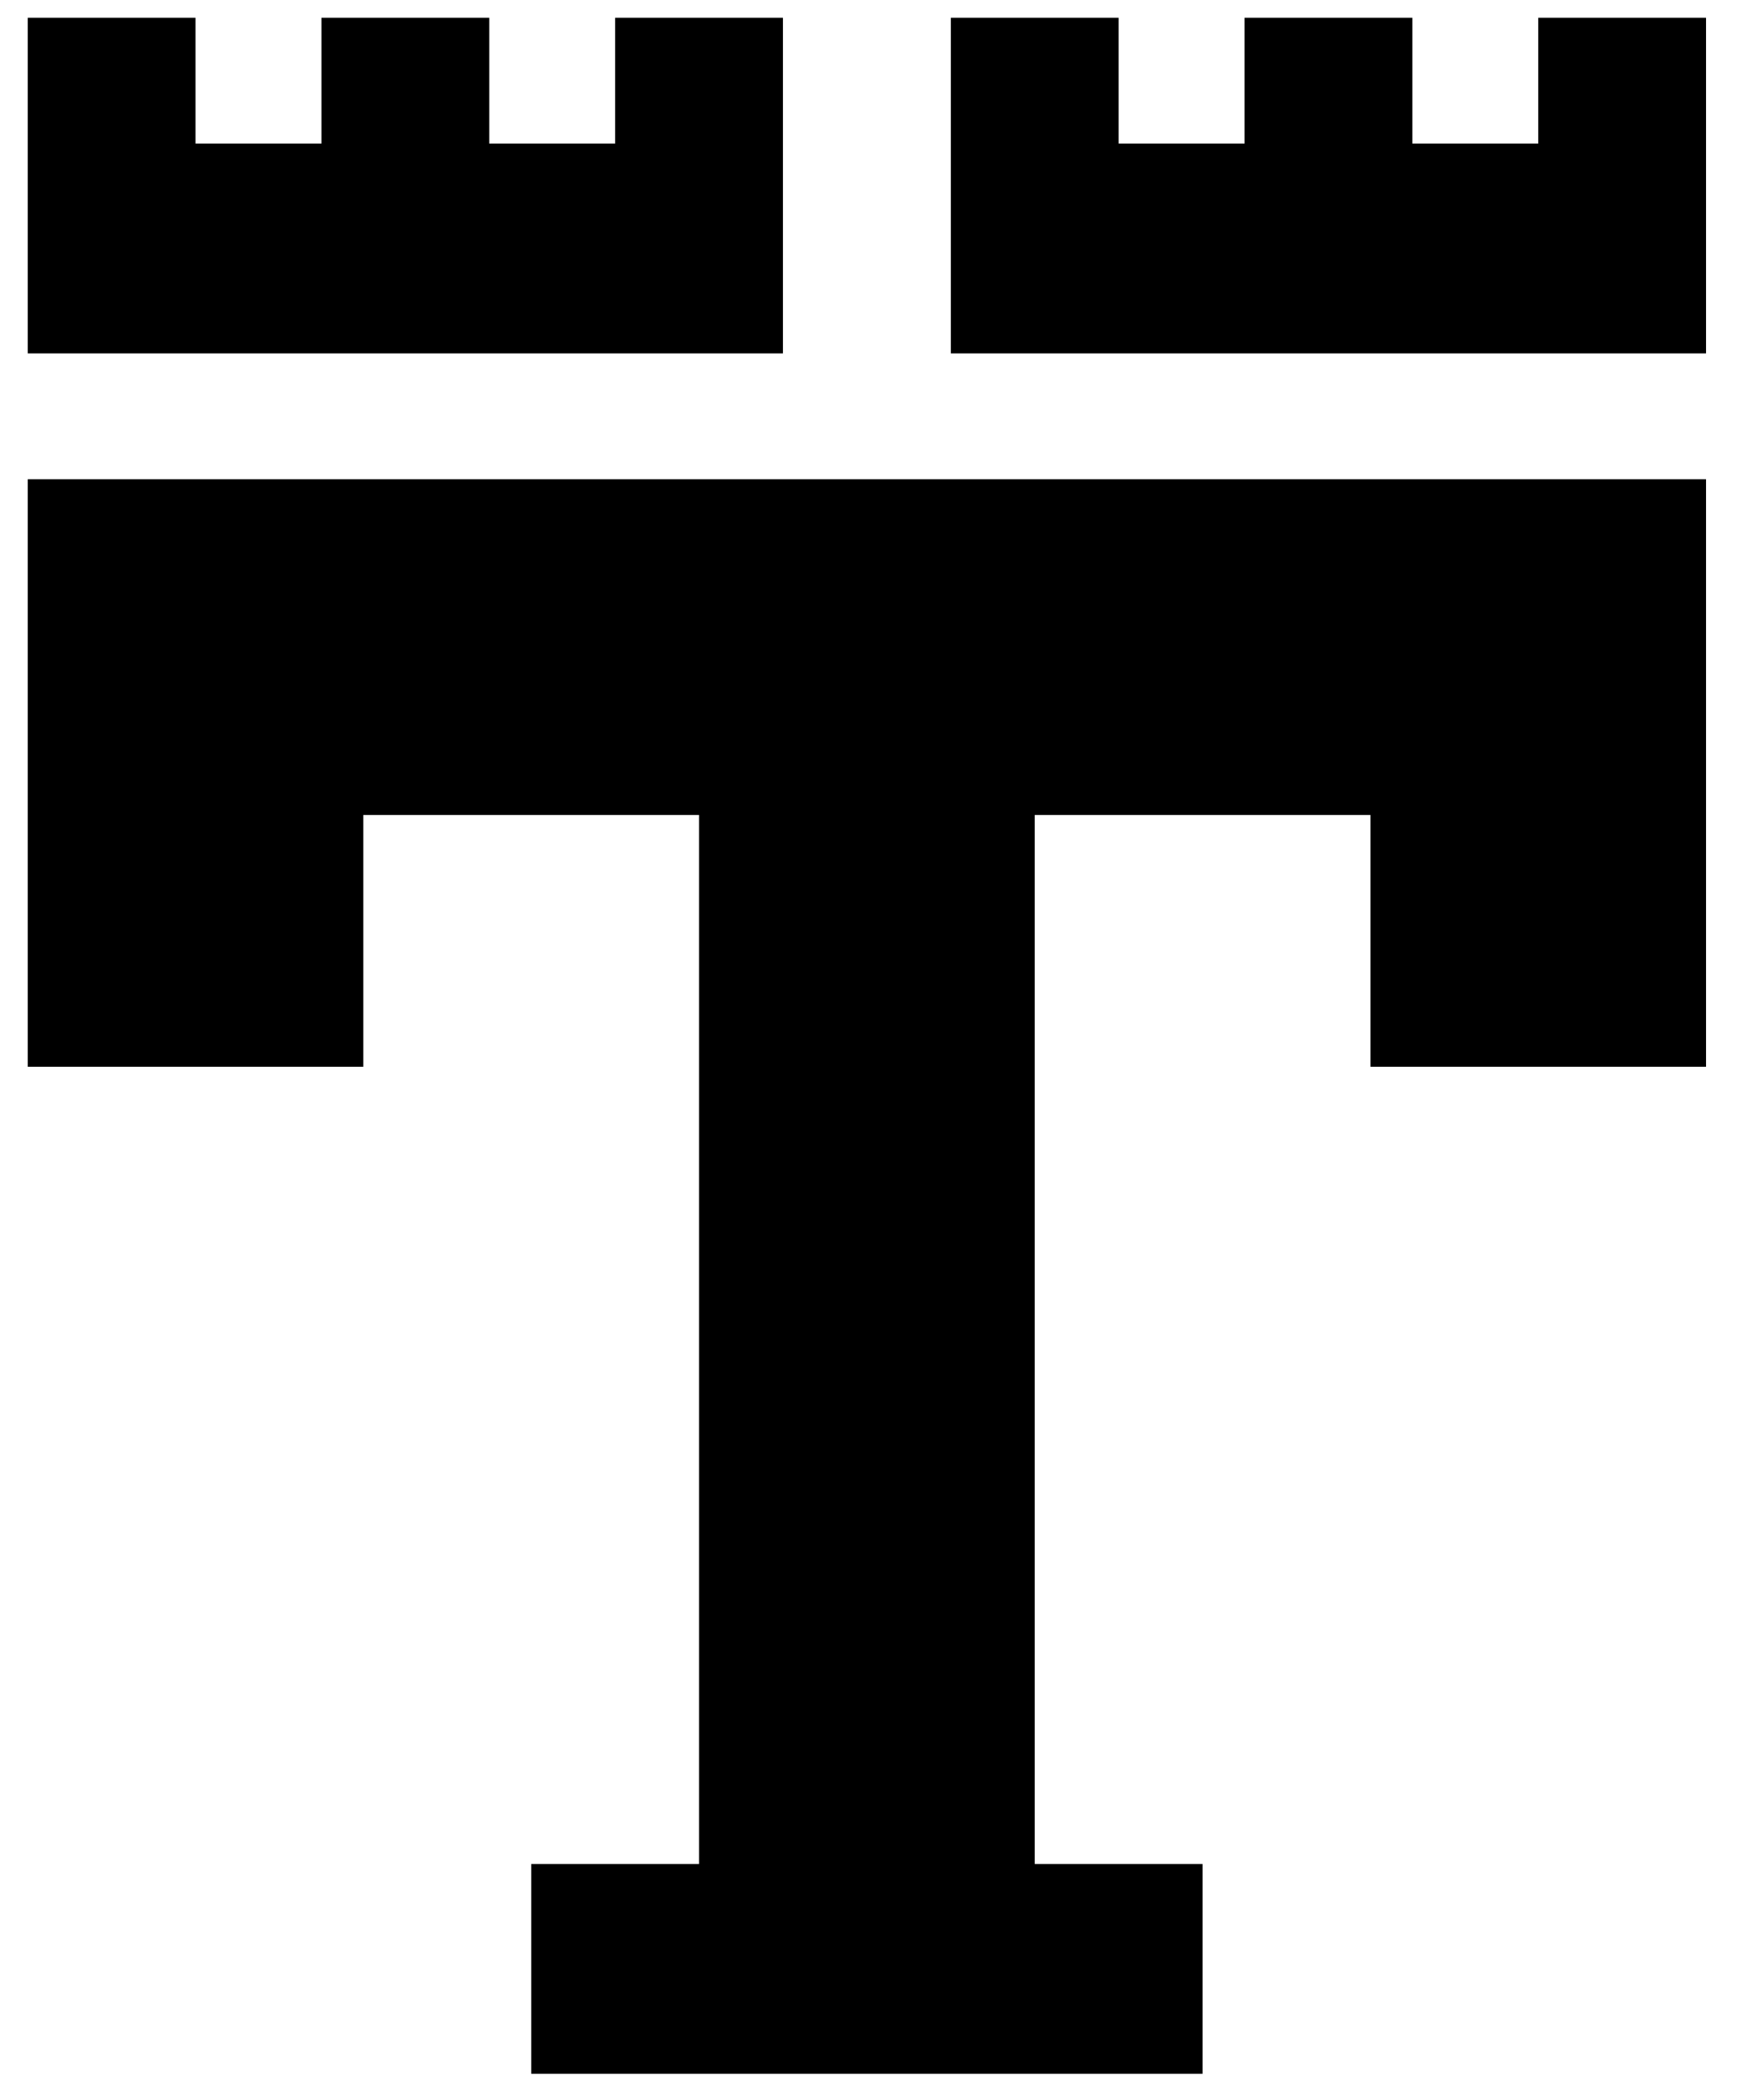 <?xml version="1.0" encoding="UTF-8"?>
<svg id="Livello_1" xmlns="http://www.w3.org/2000/svg" version="1.1" viewBox="0 0 165.99 200">
  <!-- Generator: Adobe Illustrator 29.4.0, SVG Export Plug-In . SVG Version: 2.1.0 Build 152)  -->
  <defs>
    <style>
      .st0 {
        fill: currentColor;
      }
    </style>
  </defs>
  <polygon class="st0" points="2.64 101.59 34.6 101.59 34.6 77.61 66.57 77.61 66.57 177.51 50.59 177.51 50.59 197.49 114.52 197.49 114.52 177.51 98.54 177.51 98.54 77.61 130.51 77.61 130.51 101.59 162.47 101.59 162.47 45.64 2.64 45.64 2.64 101.59"/>
  <polygon class="st0" points="146.49 1.69 146.49 13.67 134.5 13.67 134.5 1.69 118.52 1.69 118.52 13.67 106.53 13.67 106.53 1.69 90.55 1.69 90.55 33.65 162.47 33.65 162.47 1.69 146.49 1.69"/>
  <polygon class="st0" points="74.56 1.69 58.58 1.69 58.58 13.67 46.59 13.67 46.59 1.69 30.61 1.69 30.61 13.67 18.62 13.67 18.62 1.69 2.64 1.69 2.64 33.65 74.56 33.65 74.56 1.69"/>
</svg>
